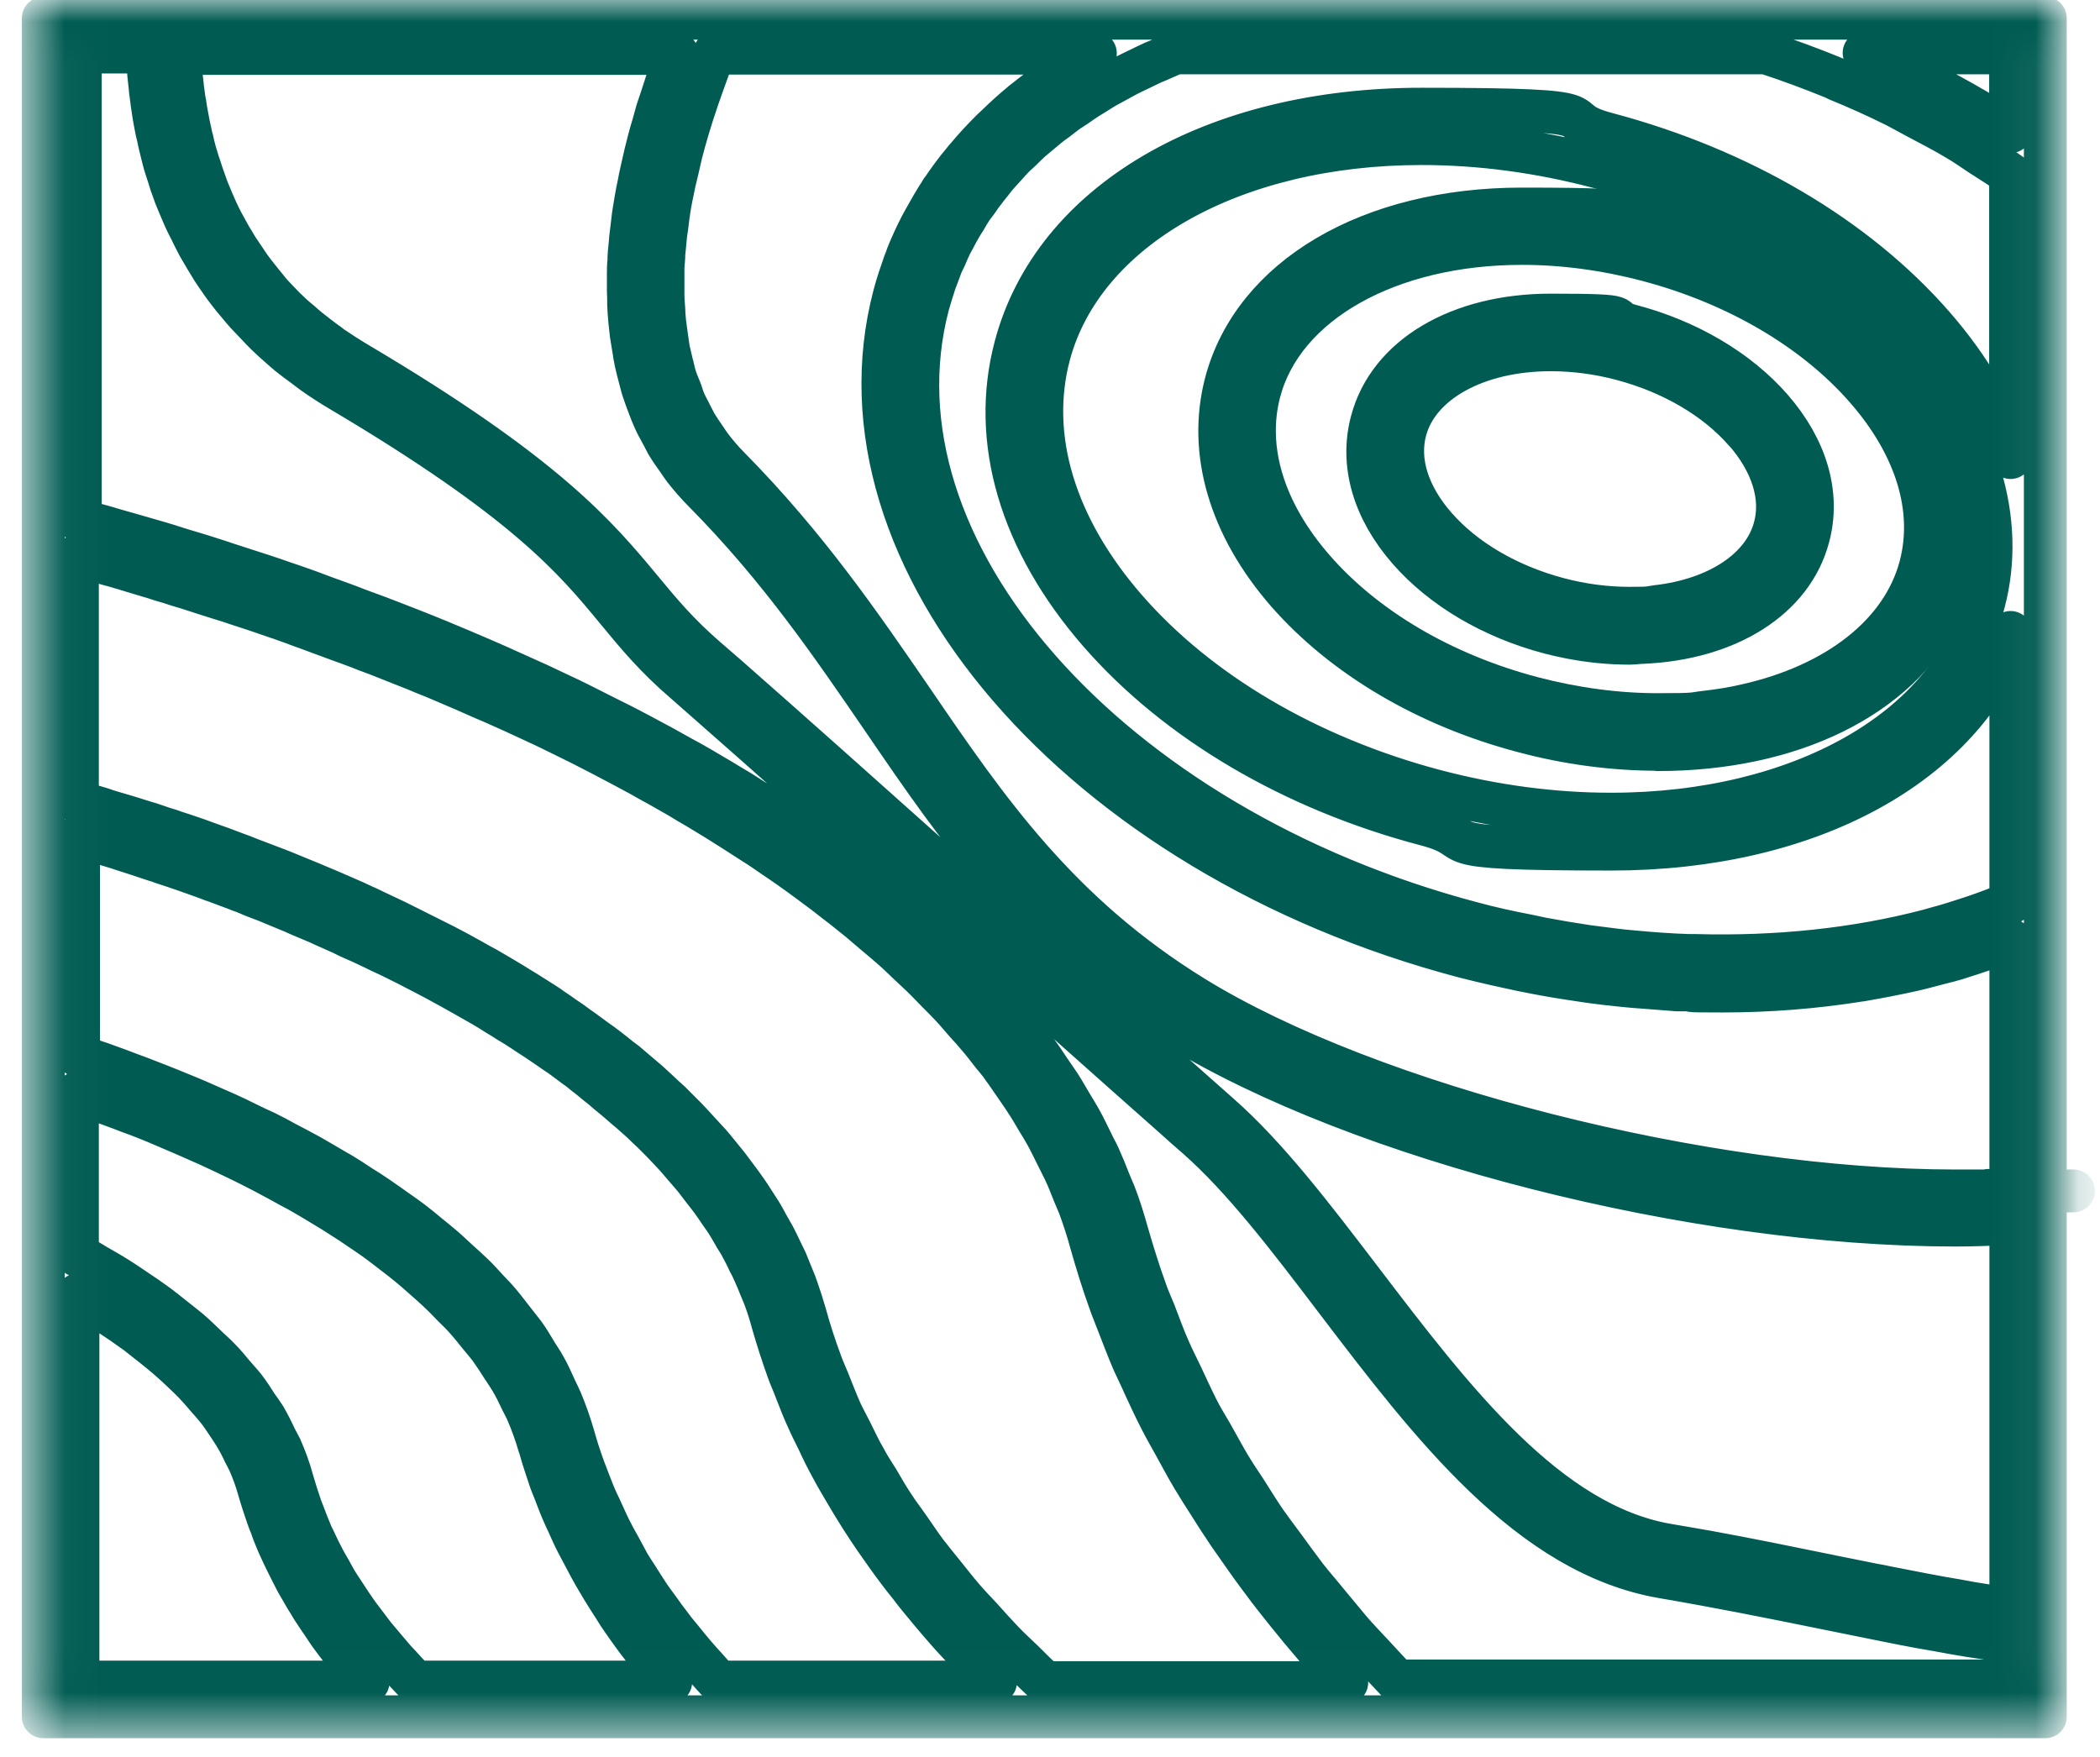 <?xml version="1.0" encoding="UTF-8"?>
<svg xmlns="http://www.w3.org/2000/svg" width="49" height="41" viewBox="0 0 49 41" fill="none">
  <mask id="mask0_6001_2453" style="mask-type:luminance" maskUnits="userSpaceOnUse" x="0" y="0" width="49" height="41">
    <path d="M47.648 0.5V39.989H1.085V0.5H47.648Z" fill="white" stroke="white"></path>
  </mask>
  <g mask="url(#mask0_6001_2453)">
    <path d="M1.819 12.131C1.879 12.145 1.939 12.164 1.999 12.178C2.091 12.204 2.191 12.231 2.291 12.257C2.41 12.29 2.536 12.324 2.662 12.364C2.768 12.397 2.875 12.423 2.987 12.456C3.114 12.496 3.246 12.529 3.379 12.569C3.492 12.602 3.605 12.636 3.724 12.669C3.857 12.709 3.99 12.748 4.129 12.795C4.248 12.835 4.374 12.868 4.501 12.908C4.64 12.947 4.779 12.994 4.925 13.04C5.051 13.08 5.177 13.12 5.31 13.166C5.45 13.213 5.596 13.259 5.742 13.306C5.881 13.352 6.014 13.392 6.153 13.439C6.299 13.485 6.445 13.538 6.598 13.591C6.737 13.638 6.876 13.684 7.022 13.737C7.175 13.79 7.321 13.843 7.474 13.903C7.62 13.956 7.759 14.009 7.912 14.062C8.064 14.116 8.217 14.175 8.37 14.235C8.522 14.288 8.668 14.348 8.821 14.401C8.973 14.461 9.133 14.52 9.285 14.58C9.438 14.64 9.591 14.7 9.743 14.759C9.903 14.826 10.062 14.885 10.221 14.952C10.374 15.018 10.526 15.078 10.679 15.144C10.838 15.21 11.004 15.284 11.164 15.35C11.316 15.416 11.469 15.483 11.621 15.549C11.781 15.622 11.947 15.695 12.106 15.768C12.265 15.841 12.418 15.907 12.577 15.98C12.736 16.053 12.896 16.133 13.055 16.206C13.214 16.279 13.367 16.352 13.526 16.432C13.685 16.511 13.851 16.598 14.011 16.677C14.163 16.757 14.322 16.83 14.475 16.909C14.634 16.989 14.794 17.075 14.96 17.162C15.112 17.241 15.265 17.328 15.417 17.407C15.577 17.493 15.736 17.586 15.895 17.673C16.048 17.752 16.194 17.838 16.346 17.925C16.506 18.018 16.658 18.111 16.818 18.203C16.964 18.29 17.11 18.383 17.262 18.469C17.422 18.569 17.568 18.668 17.72 18.761C17.866 18.854 18.006 18.94 18.152 19.04C18.304 19.139 18.45 19.245 18.603 19.345C18.742 19.445 18.888 19.537 19.028 19.637C19.174 19.743 19.313 19.849 19.459 19.956C19.598 20.055 19.738 20.161 19.87 20.261C20.017 20.367 20.156 20.48 20.295 20.593C20.421 20.699 20.554 20.798 20.687 20.905C20.826 21.017 20.959 21.137 21.098 21.25C21.224 21.356 21.344 21.462 21.47 21.575C21.603 21.694 21.729 21.814 21.861 21.94C21.981 22.053 22.1 22.159 22.213 22.272C22.339 22.398 22.459 22.524 22.585 22.65C22.698 22.763 22.804 22.876 22.917 22.995C23.036 23.121 23.149 23.261 23.268 23.393C23.368 23.513 23.474 23.625 23.567 23.745C23.68 23.884 23.786 24.024 23.899 24.163C23.992 24.282 24.085 24.395 24.171 24.515C24.277 24.661 24.377 24.807 24.476 24.959C24.556 25.079 24.642 25.198 24.722 25.318C24.821 25.47 24.907 25.63 25 25.782C25.073 25.902 25.146 26.021 25.213 26.141C25.306 26.307 25.385 26.479 25.472 26.652C25.525 26.771 25.591 26.877 25.644 26.997C25.73 27.189 25.81 27.382 25.883 27.574C25.923 27.674 25.969 27.773 26.009 27.873C26.122 28.165 26.215 28.47 26.301 28.775C26.434 29.24 26.58 29.704 26.746 30.162C26.799 30.315 26.872 30.468 26.932 30.62C27.051 30.925 27.157 31.231 27.29 31.523C27.37 31.709 27.469 31.895 27.555 32.08C27.681 32.346 27.801 32.611 27.934 32.877C28.033 33.076 28.153 33.268 28.265 33.461C28.405 33.706 28.538 33.958 28.684 34.204C28.803 34.403 28.936 34.602 29.069 34.801C29.221 35.04 29.367 35.279 29.526 35.511C29.666 35.71 29.819 35.91 29.965 36.109C30.13 36.334 30.296 36.566 30.469 36.792C30.628 36.998 30.801 37.19 30.96 37.389C31.146 37.608 31.325 37.834 31.511 38.053C31.683 38.252 31.876 38.451 32.055 38.644C32.234 38.836 32.413 39.035 32.599 39.228H46.954V38.325C46.788 38.299 46.615 38.272 46.449 38.245C46.283 38.219 46.117 38.199 45.958 38.172C45.719 38.133 45.48 38.093 45.242 38.046C45.089 38.02 44.936 37.993 44.79 37.967C44.531 37.92 44.266 37.867 44.007 37.814C43.874 37.788 43.742 37.761 43.609 37.734C43.224 37.655 42.833 37.575 42.434 37.496C41.286 37.263 40.092 37.024 38.811 36.805C35.692 36.275 33.389 33.248 31.166 30.328C30.057 28.868 29.009 27.494 27.94 26.552C27.755 26.393 27.562 26.22 27.363 26.041C25.936 24.78 24.051 23.095 22.193 21.436C21.915 21.19 21.649 20.944 21.377 20.706C21.277 20.619 21.178 20.526 21.078 20.44C20.601 20.015 20.136 19.604 19.691 19.206C19.466 19.006 19.247 18.807 19.034 18.622C18.032 17.726 17.143 16.943 16.486 16.365C16.3 16.199 16.134 16.053 15.988 15.927C15.291 15.33 14.86 14.806 14.395 14.242C13.4 13.034 12.265 11.673 7.945 9.112C7.719 8.979 7.507 8.84 7.308 8.7C7.241 8.654 7.182 8.601 7.115 8.554C6.983 8.461 6.856 8.362 6.73 8.262C6.657 8.202 6.591 8.143 6.525 8.083C6.418 7.99 6.312 7.897 6.213 7.798C6.146 7.731 6.08 7.665 6.014 7.592C5.927 7.499 5.834 7.406 5.748 7.313C5.682 7.24 5.622 7.167 5.562 7.094C5.483 7.001 5.403 6.908 5.33 6.809C5.27 6.736 5.217 6.656 5.164 6.583C5.098 6.49 5.031 6.391 4.965 6.291C4.919 6.212 4.866 6.132 4.819 6.052C4.759 5.953 4.7 5.853 4.647 5.76C4.607 5.681 4.56 5.601 4.52 5.515C4.474 5.415 4.421 5.316 4.374 5.223C4.335 5.143 4.295 5.057 4.262 4.977C4.222 4.878 4.175 4.778 4.136 4.679C4.102 4.599 4.069 4.513 4.043 4.433C4.003 4.333 3.97 4.234 3.943 4.134C3.917 4.055 3.89 3.968 3.863 3.889C3.83 3.789 3.81 3.69 3.784 3.597C3.764 3.517 3.744 3.431 3.724 3.351C3.704 3.252 3.684 3.152 3.658 3.059C3.644 2.98 3.625 2.893 3.611 2.814C3.591 2.714 3.578 2.615 3.565 2.522C3.552 2.442 3.538 2.362 3.532 2.283C3.518 2.19 3.505 2.097 3.498 1.997C3.492 1.918 3.479 1.838 3.472 1.758C3.465 1.666 3.459 1.579 3.452 1.486C3.452 1.407 3.445 1.327 3.439 1.254C3.439 1.241 3.439 1.221 3.439 1.214H1.873V12.111L1.819 12.131ZM1.819 18.715C1.853 18.721 1.886 18.734 1.919 18.748C2.018 18.774 2.125 18.807 2.231 18.834C2.311 18.86 2.397 18.88 2.476 18.914C2.576 18.947 2.682 18.973 2.788 19.006C2.875 19.033 2.961 19.06 3.054 19.086C3.16 19.119 3.26 19.152 3.372 19.186C3.465 19.212 3.552 19.239 3.644 19.272C3.751 19.312 3.857 19.345 3.97 19.378C4.063 19.411 4.155 19.445 4.248 19.471C4.361 19.511 4.467 19.544 4.58 19.584C4.673 19.617 4.779 19.657 4.872 19.69C4.978 19.73 5.091 19.77 5.204 19.809C5.304 19.849 5.403 19.883 5.503 19.922C5.615 19.962 5.722 20.002 5.834 20.049C5.941 20.088 6.04 20.128 6.146 20.168C6.259 20.208 6.365 20.254 6.478 20.294C6.578 20.334 6.684 20.374 6.79 20.42C6.903 20.466 7.016 20.513 7.129 20.559C7.235 20.599 7.334 20.646 7.447 20.692C7.56 20.739 7.673 20.785 7.779 20.832C7.885 20.878 7.991 20.924 8.097 20.971C8.21 21.017 8.323 21.07 8.436 21.124C8.542 21.17 8.642 21.216 8.748 21.27C8.861 21.323 8.973 21.376 9.086 21.429C9.192 21.475 9.292 21.528 9.398 21.581C9.511 21.635 9.624 21.694 9.73 21.747C9.836 21.8 9.942 21.854 10.049 21.907C10.161 21.96 10.268 22.02 10.38 22.073C10.487 22.126 10.586 22.185 10.692 22.238C10.799 22.298 10.911 22.358 11.018 22.418C11.124 22.477 11.223 22.537 11.329 22.59C11.436 22.65 11.542 22.716 11.648 22.776C11.754 22.836 11.854 22.902 11.96 22.962C12.059 23.028 12.166 23.088 12.272 23.154C12.371 23.221 12.477 23.28 12.577 23.347C12.677 23.413 12.783 23.473 12.876 23.546C12.975 23.612 13.075 23.679 13.174 23.752C13.274 23.818 13.373 23.884 13.466 23.957C13.566 24.024 13.659 24.097 13.752 24.163C13.845 24.236 13.944 24.302 14.037 24.369C14.137 24.442 14.229 24.515 14.322 24.588C14.409 24.661 14.502 24.734 14.595 24.8C14.687 24.88 14.774 24.953 14.867 25.032C14.953 25.105 15.039 25.178 15.125 25.251C15.212 25.331 15.298 25.411 15.384 25.49C15.464 25.57 15.55 25.643 15.63 25.716C15.709 25.796 15.796 25.882 15.875 25.962C15.955 26.041 16.035 26.121 16.108 26.2C16.187 26.287 16.267 26.373 16.346 26.459C16.419 26.539 16.492 26.619 16.566 26.698C16.645 26.791 16.718 26.877 16.791 26.97C16.858 27.05 16.924 27.136 16.99 27.216C17.063 27.309 17.13 27.408 17.203 27.501C17.262 27.581 17.329 27.667 17.382 27.747C17.455 27.846 17.515 27.946 17.581 28.045C17.634 28.125 17.687 28.211 17.74 28.291C17.806 28.397 17.86 28.503 17.919 28.609C17.966 28.689 18.012 28.775 18.059 28.855C18.119 28.968 18.172 29.081 18.225 29.193C18.265 29.273 18.304 29.359 18.344 29.439C18.397 29.565 18.45 29.698 18.503 29.831C18.53 29.897 18.563 29.97 18.583 30.036C18.656 30.242 18.722 30.448 18.782 30.654C18.888 31.045 19.014 31.43 19.154 31.808C19.2 31.941 19.267 32.08 19.32 32.213C19.419 32.459 19.512 32.704 19.618 32.943C19.691 33.102 19.778 33.255 19.857 33.414C19.963 33.627 20.063 33.846 20.189 34.058C20.275 34.224 20.381 34.383 20.481 34.542C20.601 34.748 20.72 34.954 20.853 35.153C20.959 35.319 21.085 35.478 21.198 35.644C21.337 35.837 21.463 36.036 21.609 36.228C21.735 36.394 21.868 36.553 22.001 36.719C22.153 36.905 22.299 37.097 22.459 37.283C22.598 37.449 22.751 37.602 22.897 37.761C23.063 37.947 23.229 38.133 23.401 38.312C23.554 38.471 23.72 38.624 23.879 38.776C24.045 38.942 24.211 39.108 24.383 39.267H31.424C31.325 39.161 31.239 39.055 31.139 38.942C30.973 38.757 30.807 38.571 30.648 38.378C30.449 38.146 30.256 37.914 30.064 37.675C29.911 37.482 29.759 37.297 29.613 37.104C29.434 36.865 29.254 36.626 29.082 36.381C28.949 36.188 28.81 35.996 28.677 35.803C28.511 35.558 28.352 35.312 28.199 35.067C28.073 34.874 27.954 34.682 27.834 34.483C27.681 34.23 27.549 33.972 27.403 33.713C27.297 33.52 27.19 33.335 27.091 33.142C26.951 32.87 26.825 32.598 26.699 32.326C26.62 32.14 26.527 31.961 26.447 31.782C26.314 31.476 26.202 31.171 26.082 30.866C26.022 30.706 25.956 30.554 25.903 30.401C25.737 29.943 25.591 29.472 25.458 29.001C25.379 28.709 25.286 28.424 25.18 28.138C25.14 28.045 25.1 27.946 25.06 27.853C24.987 27.667 24.914 27.481 24.828 27.302C24.775 27.189 24.715 27.083 24.662 26.97C24.582 26.811 24.503 26.645 24.416 26.486C24.35 26.366 24.284 26.26 24.211 26.141C24.124 25.995 24.038 25.842 23.939 25.696C23.866 25.577 23.779 25.464 23.706 25.351C23.607 25.212 23.514 25.066 23.414 24.933C23.335 24.813 23.242 24.707 23.149 24.594C23.043 24.462 22.943 24.322 22.83 24.196C22.737 24.083 22.638 23.971 22.538 23.864C22.425 23.738 22.319 23.606 22.2 23.48C22.1 23.373 21.994 23.267 21.881 23.154C21.762 23.028 21.642 22.909 21.523 22.789C21.41 22.683 21.297 22.577 21.184 22.471C21.058 22.351 20.939 22.232 20.806 22.119C20.687 22.013 20.567 21.913 20.448 21.814C20.315 21.701 20.182 21.588 20.05 21.475C19.924 21.376 19.804 21.276 19.678 21.177C19.539 21.07 19.399 20.964 19.26 20.852C19.134 20.759 19.001 20.659 18.875 20.566C18.736 20.46 18.59 20.36 18.444 20.254C18.311 20.161 18.178 20.068 18.039 19.976C17.893 19.876 17.753 19.776 17.601 19.683C17.468 19.597 17.322 19.504 17.189 19.418C17.037 19.325 16.891 19.226 16.738 19.133C16.599 19.046 16.453 18.96 16.313 18.874C16.161 18.788 16.008 18.695 15.855 18.602C15.709 18.522 15.57 18.436 15.424 18.356C15.265 18.27 15.112 18.184 14.96 18.097C14.813 18.018 14.668 17.938 14.515 17.858C14.362 17.779 14.203 17.692 14.05 17.613C13.898 17.533 13.752 17.46 13.599 17.381C13.44 17.301 13.287 17.228 13.128 17.148C12.975 17.069 12.823 17.002 12.677 16.929C12.517 16.856 12.365 16.783 12.205 16.71C12.053 16.637 11.9 16.571 11.754 16.505C11.595 16.432 11.442 16.365 11.283 16.299C11.13 16.233 10.984 16.166 10.832 16.1C10.679 16.033 10.52 15.967 10.367 15.901C10.214 15.834 10.069 15.775 9.916 15.715C9.763 15.649 9.611 15.589 9.458 15.529C9.305 15.469 9.159 15.41 9.007 15.35C8.854 15.29 8.708 15.23 8.555 15.177C8.403 15.118 8.257 15.058 8.104 15.005C7.951 14.952 7.812 14.899 7.666 14.845C7.52 14.792 7.367 14.733 7.221 14.68C7.082 14.627 6.936 14.58 6.803 14.527C6.657 14.474 6.511 14.421 6.365 14.374C6.233 14.328 6.093 14.281 5.961 14.235C5.815 14.188 5.675 14.142 5.536 14.096C5.403 14.049 5.277 14.009 5.144 13.97C5.005 13.923 4.859 13.883 4.726 13.837C4.6 13.797 4.481 13.757 4.355 13.717C4.222 13.678 4.082 13.638 3.95 13.591C3.83 13.558 3.717 13.525 3.605 13.485C3.472 13.445 3.339 13.405 3.206 13.366C3.1 13.332 3.001 13.306 2.901 13.273C2.768 13.233 2.629 13.193 2.503 13.16C2.41 13.133 2.324 13.107 2.231 13.08C2.105 13.04 1.972 13.007 1.846 12.974C1.833 12.974 1.819 12.974 1.806 12.967V18.708L1.819 18.715ZM1.819 24.634C1.919 24.667 2.025 24.707 2.125 24.74C2.271 24.787 2.417 24.84 2.563 24.893C2.715 24.946 2.868 25.006 3.027 25.066C3.173 25.119 3.319 25.172 3.465 25.232C3.625 25.291 3.784 25.358 3.936 25.417C4.082 25.477 4.228 25.537 4.374 25.596C4.534 25.663 4.693 25.729 4.852 25.802C4.998 25.869 5.144 25.928 5.29 25.995C5.45 26.068 5.609 26.141 5.761 26.22C5.907 26.293 6.053 26.36 6.199 26.426C6.359 26.506 6.511 26.585 6.664 26.672C6.803 26.745 6.949 26.818 7.089 26.897C7.248 26.977 7.394 27.07 7.547 27.156C7.679 27.236 7.819 27.315 7.958 27.395C8.111 27.488 8.257 27.581 8.403 27.68C8.535 27.76 8.668 27.846 8.794 27.933C8.94 28.032 9.08 28.132 9.219 28.231C9.345 28.317 9.465 28.404 9.591 28.497C9.73 28.603 9.863 28.709 9.995 28.822C10.108 28.915 10.228 29.008 10.341 29.107C10.473 29.22 10.593 29.339 10.719 29.452C10.825 29.545 10.931 29.645 11.037 29.744C11.144 29.844 11.27 29.99 11.389 30.116C11.482 30.215 11.582 30.315 11.668 30.421C11.781 30.554 11.88 30.693 11.993 30.833C12.073 30.939 12.159 31.038 12.232 31.138C12.338 31.284 12.424 31.437 12.517 31.589C12.577 31.689 12.65 31.788 12.703 31.888C12.803 32.06 12.882 32.24 12.962 32.419C13.002 32.505 13.048 32.591 13.088 32.684C13.201 32.956 13.3 33.235 13.38 33.514C13.453 33.773 13.533 34.025 13.626 34.277C13.659 34.363 13.692 34.443 13.725 34.536C13.791 34.702 13.851 34.868 13.924 35.027C13.971 35.126 14.024 35.233 14.07 35.339C14.137 35.485 14.196 35.624 14.276 35.77C14.329 35.883 14.395 35.989 14.455 36.102C14.528 36.235 14.601 36.374 14.674 36.507C14.741 36.62 14.813 36.726 14.886 36.839C14.966 36.965 15.046 37.097 15.132 37.224C15.205 37.336 15.291 37.443 15.371 37.555C15.457 37.681 15.55 37.807 15.65 37.934C15.729 38.046 15.822 38.153 15.909 38.259C16.008 38.385 16.108 38.504 16.214 38.63C16.307 38.737 16.4 38.843 16.499 38.949C16.592 39.055 16.678 39.155 16.778 39.254H23.229C23.162 39.194 23.109 39.128 23.049 39.068C22.903 38.922 22.764 38.776 22.625 38.624C22.439 38.425 22.253 38.232 22.08 38.033C21.948 37.88 21.815 37.728 21.689 37.575C21.523 37.376 21.357 37.177 21.204 36.971C21.078 36.819 20.959 36.659 20.846 36.507C20.693 36.301 20.554 36.095 20.408 35.89C20.302 35.73 20.196 35.578 20.096 35.418C19.963 35.206 19.831 34.994 19.705 34.775C19.618 34.622 19.519 34.463 19.439 34.31C19.313 34.084 19.2 33.859 19.094 33.627C19.021 33.474 18.941 33.328 18.875 33.175C18.756 32.923 18.656 32.664 18.556 32.406C18.51 32.279 18.45 32.153 18.404 32.027C18.265 31.642 18.138 31.251 18.026 30.859C17.973 30.654 17.906 30.454 17.833 30.255C17.806 30.189 17.78 30.129 17.753 30.063C17.7 29.93 17.647 29.804 17.587 29.671C17.554 29.592 17.515 29.519 17.475 29.446C17.422 29.326 17.362 29.213 17.302 29.101C17.262 29.021 17.209 28.941 17.163 28.868C17.103 28.762 17.043 28.656 16.977 28.55C16.93 28.47 16.871 28.397 16.818 28.317C16.751 28.218 16.685 28.118 16.612 28.019C16.552 27.939 16.492 27.86 16.433 27.787C16.36 27.694 16.287 27.594 16.214 27.501C16.147 27.422 16.088 27.349 16.021 27.276C15.942 27.183 15.862 27.09 15.782 26.997C15.716 26.924 15.643 26.851 15.577 26.778C15.497 26.692 15.411 26.605 15.325 26.519C15.252 26.446 15.178 26.373 15.105 26.307C15.019 26.22 14.926 26.134 14.833 26.054C14.754 25.981 14.674 25.915 14.595 25.849C14.502 25.769 14.409 25.683 14.309 25.603C14.229 25.537 14.143 25.47 14.064 25.397C13.964 25.318 13.864 25.238 13.772 25.159C13.685 25.092 13.606 25.032 13.519 24.959C13.413 24.886 13.314 24.807 13.214 24.734C13.128 24.667 13.042 24.608 12.949 24.548C12.842 24.475 12.743 24.402 12.63 24.329C12.544 24.269 12.451 24.209 12.358 24.15C12.252 24.077 12.146 24.01 12.033 23.937C11.94 23.884 11.847 23.825 11.754 23.765C11.641 23.698 11.535 23.632 11.422 23.559C11.329 23.506 11.236 23.446 11.137 23.393C11.024 23.327 10.911 23.267 10.799 23.201C10.706 23.148 10.613 23.095 10.513 23.041C10.394 22.975 10.281 22.915 10.161 22.849C10.069 22.803 9.976 22.75 9.883 22.703C9.763 22.643 9.644 22.577 9.524 22.517C9.431 22.471 9.338 22.424 9.246 22.378C9.126 22.318 9 22.258 8.881 22.205C8.794 22.159 8.701 22.119 8.608 22.073C8.489 22.013 8.363 21.96 8.243 21.907C8.157 21.867 8.064 21.827 7.978 21.781C7.852 21.727 7.732 21.668 7.606 21.615C7.52 21.575 7.434 21.535 7.354 21.502C7.228 21.449 7.102 21.396 6.976 21.343C6.896 21.303 6.81 21.27 6.73 21.236C6.604 21.183 6.472 21.13 6.345 21.077C6.266 21.044 6.193 21.011 6.113 20.984C5.974 20.931 5.834 20.878 5.702 20.818C5.635 20.798 5.576 20.772 5.509 20.745C5.343 20.686 5.177 20.619 5.012 20.559C4.978 20.553 4.952 20.54 4.919 20.526C4.527 20.38 4.142 20.247 3.777 20.128C3.724 20.108 3.671 20.088 3.618 20.075C3.492 20.035 3.366 19.989 3.24 19.949C3.173 19.929 3.114 19.909 3.054 19.889C2.941 19.856 2.835 19.816 2.729 19.783C2.662 19.763 2.596 19.743 2.53 19.723C2.43 19.697 2.337 19.663 2.244 19.637C2.171 19.61 2.105 19.597 2.038 19.571C1.972 19.551 1.906 19.531 1.833 19.511V24.594L1.819 24.634ZM1.819 29.286C1.972 29.366 2.105 29.452 2.251 29.538C2.41 29.631 2.569 29.718 2.715 29.811C2.888 29.917 3.047 30.03 3.206 30.136C3.346 30.229 3.485 30.322 3.618 30.421C3.777 30.534 3.91 30.647 4.063 30.766C4.182 30.859 4.308 30.959 4.421 31.052C4.56 31.171 4.686 31.297 4.812 31.417C4.912 31.516 5.025 31.609 5.118 31.709C5.244 31.835 5.35 31.968 5.456 32.094C5.536 32.187 5.629 32.286 5.702 32.379C5.808 32.518 5.901 32.658 5.987 32.797C6.053 32.89 6.12 32.983 6.18 33.076C6.272 33.235 6.352 33.394 6.425 33.554C6.465 33.633 6.511 33.713 6.551 33.792C6.657 34.038 6.75 34.284 6.817 34.536C6.876 34.742 6.943 34.954 7.016 35.166C7.042 35.233 7.069 35.299 7.095 35.372C7.148 35.511 7.202 35.651 7.261 35.79C7.294 35.87 7.341 35.949 7.374 36.029C7.434 36.155 7.494 36.281 7.56 36.401C7.6 36.48 7.653 36.566 7.699 36.646C7.766 36.766 7.825 36.885 7.905 37.005C7.958 37.091 8.018 37.17 8.071 37.257C8.144 37.37 8.217 37.482 8.297 37.595C8.356 37.681 8.423 37.768 8.489 37.854C8.569 37.96 8.655 38.073 8.735 38.179C8.808 38.265 8.881 38.352 8.954 38.438C9.04 38.538 9.126 38.644 9.219 38.75C9.299 38.836 9.385 38.922 9.465 39.015C9.538 39.095 9.617 39.175 9.69 39.254H15.65C15.65 39.254 15.636 39.241 15.63 39.228C15.583 39.175 15.537 39.115 15.49 39.062C15.344 38.883 15.198 38.703 15.052 38.524C14.986 38.438 14.926 38.352 14.86 38.272C14.747 38.119 14.634 37.96 14.528 37.807C14.462 37.715 14.402 37.622 14.342 37.522C14.243 37.37 14.15 37.224 14.057 37.071C13.997 36.971 13.938 36.872 13.884 36.779C13.798 36.633 13.719 36.48 13.639 36.328C13.586 36.228 13.533 36.129 13.48 36.029C13.4 35.876 13.327 35.717 13.261 35.564C13.214 35.465 13.168 35.365 13.128 35.272C13.055 35.106 12.995 34.934 12.929 34.768C12.896 34.682 12.856 34.596 12.829 34.509C12.75 34.27 12.67 34.038 12.604 33.799C12.604 33.779 12.59 33.759 12.584 33.739C12.504 33.467 12.411 33.202 12.298 32.943C12.265 32.863 12.219 32.784 12.179 32.704C12.093 32.525 12.013 32.352 11.907 32.18C11.847 32.08 11.781 31.987 11.721 31.895C11.628 31.748 11.528 31.596 11.429 31.456C11.349 31.357 11.27 31.257 11.19 31.165C11.084 31.032 10.978 30.899 10.858 30.766C10.772 30.667 10.672 30.574 10.579 30.481C10.46 30.355 10.341 30.235 10.214 30.116C10.115 30.023 10.009 29.93 9.903 29.837C9.776 29.724 9.65 29.611 9.518 29.505C9.405 29.412 9.292 29.326 9.179 29.24C9.04 29.134 8.907 29.027 8.768 28.928C8.648 28.842 8.529 28.762 8.409 28.682C8.27 28.583 8.124 28.49 7.978 28.397C7.852 28.317 7.732 28.238 7.606 28.165C7.46 28.078 7.314 27.986 7.162 27.899C7.036 27.826 6.91 27.753 6.777 27.687C6.624 27.601 6.478 27.521 6.326 27.441C6.193 27.368 6.067 27.302 5.934 27.236C5.781 27.156 5.629 27.083 5.476 27.01C5.35 26.95 5.217 26.884 5.085 26.824C4.932 26.751 4.786 26.685 4.633 26.619C4.507 26.565 4.381 26.506 4.255 26.453C4.102 26.386 3.956 26.326 3.804 26.26C3.678 26.207 3.558 26.154 3.439 26.108C3.293 26.048 3.147 25.995 3.001 25.942C2.881 25.895 2.762 25.849 2.649 25.809C2.503 25.756 2.364 25.703 2.231 25.656C2.118 25.616 2.012 25.577 1.899 25.537C1.866 25.53 1.839 25.517 1.806 25.504V29.3L1.819 29.286ZM1.819 39.254H8.589C8.549 39.208 8.509 39.161 8.469 39.115C8.429 39.068 8.389 39.015 8.35 38.969C8.117 38.69 7.898 38.418 7.693 38.133C7.646 38.066 7.606 38.007 7.56 37.934C7.467 37.801 7.374 37.661 7.288 37.529C7.241 37.449 7.195 37.37 7.142 37.29C7.069 37.164 6.996 37.038 6.923 36.912C6.883 36.832 6.837 36.746 6.797 36.666C6.73 36.54 6.671 36.407 6.604 36.275C6.564 36.195 6.531 36.109 6.491 36.029C6.432 35.89 6.372 35.744 6.326 35.604C6.299 35.538 6.266 35.465 6.246 35.398C6.173 35.186 6.1 34.967 6.04 34.755C5.98 34.536 5.901 34.323 5.808 34.111C5.775 34.038 5.735 33.972 5.702 33.905C5.635 33.759 5.562 33.62 5.476 33.481C5.43 33.401 5.37 33.315 5.317 33.235C5.231 33.109 5.151 32.983 5.051 32.863C4.985 32.784 4.912 32.697 4.839 32.618C4.739 32.498 4.64 32.386 4.527 32.266C4.447 32.187 4.361 32.1 4.268 32.014C4.149 31.901 4.036 31.795 3.903 31.682C3.81 31.602 3.704 31.516 3.605 31.436C3.472 31.33 3.333 31.224 3.193 31.111C3.08 31.032 2.968 30.952 2.855 30.872C2.702 30.766 2.543 30.667 2.384 30.561C2.257 30.481 2.138 30.408 2.012 30.328C1.946 30.288 1.886 30.255 1.819 30.215V39.248V39.254ZM46.914 28.556C46.867 28.556 46.814 28.556 46.768 28.556C46.396 28.576 46.025 28.59 45.626 28.59C39.547 28.59 31.73 26.599 27.429 23.957C24.111 21.913 22.406 19.425 20.607 16.79C19.419 15.058 18.198 13.259 16.426 11.468C16.254 11.295 16.094 11.109 15.955 10.93C15.909 10.87 15.869 10.804 15.822 10.738C15.729 10.611 15.643 10.485 15.563 10.353C15.517 10.273 15.484 10.193 15.437 10.114C15.371 9.994 15.305 9.875 15.252 9.749C15.212 9.662 15.178 9.57 15.145 9.483C15.099 9.364 15.052 9.238 15.013 9.118C14.979 9.025 14.96 8.926 14.933 8.833C14.9 8.707 14.867 8.587 14.84 8.461C14.82 8.362 14.8 8.262 14.787 8.163C14.767 8.037 14.747 7.917 14.727 7.791C14.714 7.691 14.707 7.585 14.694 7.486C14.681 7.36 14.674 7.234 14.668 7.107C14.668 7.001 14.668 6.902 14.661 6.796C14.661 6.669 14.661 6.537 14.661 6.411C14.661 6.304 14.661 6.198 14.674 6.092C14.674 5.966 14.687 5.833 14.701 5.707C14.707 5.601 14.721 5.495 14.734 5.389C14.747 5.263 14.767 5.13 14.78 5.004C14.8 4.898 14.813 4.791 14.833 4.679C14.853 4.552 14.88 4.426 14.906 4.3C14.926 4.194 14.946 4.088 14.973 3.975C14.999 3.849 15.033 3.723 15.059 3.597C15.086 3.491 15.112 3.384 15.139 3.278C15.172 3.152 15.205 3.033 15.245 2.907C15.271 2.8 15.305 2.701 15.331 2.595C15.371 2.475 15.411 2.356 15.451 2.236C15.484 2.13 15.517 2.031 15.55 1.931C15.59 1.812 15.63 1.699 15.676 1.579C15.716 1.48 15.749 1.38 15.782 1.281C15.782 1.274 15.789 1.261 15.796 1.247H4.202V1.274C4.202 1.327 4.202 1.38 4.209 1.433C4.209 1.533 4.222 1.639 4.228 1.739C4.228 1.798 4.242 1.865 4.248 1.924C4.255 2.024 4.268 2.117 4.282 2.21C4.288 2.276 4.301 2.349 4.315 2.415C4.328 2.508 4.341 2.601 4.361 2.694C4.374 2.767 4.388 2.834 4.401 2.907C4.421 2.999 4.441 3.092 4.461 3.185C4.481 3.258 4.501 3.331 4.514 3.404C4.54 3.497 4.56 3.59 4.593 3.683C4.613 3.763 4.64 3.836 4.666 3.909C4.693 4.002 4.726 4.095 4.759 4.187C4.786 4.267 4.812 4.34 4.839 4.413C4.879 4.506 4.912 4.592 4.952 4.685C4.985 4.765 5.018 4.838 5.051 4.911C5.091 5.004 5.138 5.09 5.184 5.183C5.224 5.256 5.264 5.329 5.304 5.402C5.35 5.488 5.403 5.581 5.463 5.674C5.503 5.747 5.549 5.82 5.596 5.886C5.655 5.973 5.715 6.066 5.775 6.152C5.821 6.225 5.874 6.291 5.927 6.364C5.994 6.45 6.067 6.537 6.133 6.623C6.186 6.689 6.246 6.756 6.299 6.829C6.379 6.915 6.458 7.001 6.538 7.081C6.598 7.147 6.657 7.207 6.724 7.267C6.81 7.353 6.91 7.439 7.009 7.519C7.075 7.579 7.135 7.632 7.202 7.685C7.314 7.778 7.434 7.864 7.553 7.957C7.613 7.997 7.673 8.043 7.732 8.09C7.918 8.216 8.111 8.342 8.31 8.461C12.75 11.089 13.931 12.516 14.973 13.77C15.411 14.301 15.829 14.799 16.473 15.357C16.619 15.483 16.791 15.635 16.977 15.794C18.278 16.936 20.428 18.854 22.691 20.878C24.177 22.205 25.677 23.546 26.945 24.674C27.098 24.807 27.237 24.933 27.383 25.066C27.755 25.397 28.119 25.716 28.431 25.995C29.566 26.99 30.635 28.397 31.77 29.884C33.9 32.678 36.103 35.571 38.904 36.056C39.229 36.109 39.547 36.168 39.859 36.221C40.802 36.394 41.684 36.573 42.554 36.752C42.607 36.759 42.66 36.772 42.713 36.785C43.045 36.852 43.383 36.918 43.709 36.985C43.821 37.005 43.934 37.024 44.047 37.051C44.319 37.104 44.591 37.157 44.863 37.21C45.009 37.237 45.149 37.263 45.295 37.29C45.533 37.33 45.766 37.37 46.005 37.416C46.157 37.443 46.31 37.462 46.469 37.489C46.622 37.516 46.768 37.535 46.92 37.555V28.576L46.914 28.556ZM46.914 21.94C46.867 21.96 46.821 21.973 46.775 21.993C46.682 22.026 46.582 22.059 46.489 22.093C46.33 22.146 46.171 22.205 46.005 22.258C45.885 22.298 45.766 22.331 45.653 22.371C45.52 22.411 45.388 22.444 45.255 22.477C45.102 22.517 44.95 22.557 44.797 22.597C44.75 22.61 44.704 22.617 44.657 22.63C44.246 22.723 43.828 22.803 43.403 22.876H43.39C42.361 23.041 41.286 23.128 40.191 23.128C39.096 23.128 39.66 23.114 39.395 23.101H39.136C38.884 23.081 38.625 23.061 38.366 23.041C38.068 23.022 37.762 22.988 37.464 22.955C37.271 22.929 37.079 22.909 36.886 22.876C36.515 22.823 36.15 22.763 35.778 22.69C35.678 22.67 35.579 22.65 35.479 22.63C35.041 22.537 34.597 22.438 34.159 22.325C25.206 19.962 19.247 13.04 20.866 6.895C20.932 6.636 21.025 6.377 21.111 6.125C21.131 6.079 21.151 6.032 21.165 5.979C21.264 5.734 21.37 5.501 21.49 5.269C21.516 5.223 21.536 5.183 21.563 5.136C21.689 4.911 21.815 4.685 21.961 4.466C21.961 4.453 21.974 4.44 21.988 4.426C22.14 4.201 22.299 3.982 22.479 3.769C22.512 3.729 22.545 3.683 22.585 3.643C22.757 3.438 22.943 3.238 23.136 3.046C23.169 3.013 23.209 2.98 23.242 2.946C23.434 2.761 23.627 2.581 23.839 2.409C23.859 2.389 23.879 2.369 23.905 2.356C24.124 2.177 24.363 2.004 24.602 1.838C24.649 1.798 24.702 1.765 24.755 1.732C25 1.566 25.253 1.413 25.518 1.261C25.531 1.261 25.545 1.247 25.558 1.241H16.672C16.645 1.301 16.625 1.36 16.599 1.42C16.559 1.513 16.526 1.606 16.492 1.699C16.453 1.812 16.413 1.918 16.373 2.031C16.34 2.123 16.307 2.223 16.273 2.316C16.234 2.429 16.201 2.542 16.161 2.654C16.128 2.754 16.101 2.853 16.068 2.953C16.035 3.066 16.001 3.179 15.968 3.298C15.942 3.398 15.915 3.497 15.889 3.597C15.862 3.716 15.835 3.829 15.809 3.949C15.782 4.048 15.762 4.154 15.736 4.254C15.709 4.373 15.69 4.486 15.663 4.606C15.643 4.712 15.623 4.811 15.61 4.911C15.59 5.03 15.577 5.15 15.563 5.269C15.55 5.369 15.53 5.475 15.524 5.574C15.51 5.694 15.504 5.813 15.49 5.926C15.49 6.026 15.477 6.132 15.47 6.231C15.47 6.351 15.47 6.47 15.47 6.583C15.47 6.696 15.47 6.782 15.47 6.882C15.47 7.001 15.484 7.114 15.49 7.234C15.49 7.333 15.504 7.426 15.51 7.526C15.524 7.638 15.543 7.758 15.557 7.871C15.57 7.964 15.583 8.056 15.597 8.149C15.623 8.269 15.65 8.375 15.676 8.488C15.703 8.574 15.716 8.667 15.743 8.753C15.776 8.873 15.822 8.979 15.869 9.092C15.902 9.171 15.922 9.258 15.955 9.337C16.001 9.457 16.068 9.563 16.121 9.676C16.161 9.749 16.194 9.822 16.234 9.895C16.307 10.014 16.386 10.134 16.466 10.246C16.506 10.306 16.546 10.366 16.585 10.419C16.712 10.585 16.851 10.751 17.01 10.91C18.829 12.755 20.076 14.58 21.284 16.339C23.036 18.907 24.695 21.323 27.861 23.274C31.982 25.809 39.786 27.793 45.633 27.793C51.48 27.793 46.151 27.793 46.403 27.78C46.483 27.78 46.556 27.78 46.635 27.773C46.728 27.773 46.828 27.767 46.92 27.76V21.96L46.914 21.94ZM44.498 8.136C42.799 6.185 40.244 4.685 37.304 3.902C35.924 3.537 34.537 3.351 33.17 3.351C28.75 3.351 25.259 5.336 24.476 8.289C23.972 10.207 24.609 12.31 26.268 14.215C27.967 16.166 30.522 17.666 33.462 18.449C34.842 18.814 36.229 19 37.59 19C42.01 19 45.507 17.016 46.29 14.056C46.794 12.145 46.157 10.041 44.498 8.136ZM46.914 14.759C45.806 17.845 42.222 19.816 37.596 19.816C32.971 19.816 34.703 19.617 33.256 19.239C30.164 18.422 27.462 16.83 25.657 14.759C23.812 12.642 23.116 10.28 23.693 8.096C24.582 4.725 28.305 2.548 33.17 2.548C38.034 2.548 36.063 2.747 37.51 3.126C40.603 3.949 43.304 5.535 45.109 7.605C45.971 8.594 46.569 9.629 46.914 10.678V4.068C46.688 3.909 46.449 3.756 46.217 3.61C46.038 3.491 45.859 3.364 45.666 3.252C45.368 3.072 45.056 2.913 44.744 2.747C44.578 2.661 44.419 2.568 44.253 2.482C43.801 2.256 43.343 2.05 42.872 1.858C42.833 1.838 42.799 1.818 42.76 1.805C42.255 1.599 41.737 1.407 41.207 1.234H27.429C27.336 1.274 27.244 1.314 27.151 1.354C27.071 1.393 26.985 1.427 26.905 1.46C26.799 1.506 26.699 1.559 26.6 1.606C26.52 1.646 26.441 1.679 26.367 1.719C26.268 1.765 26.168 1.825 26.069 1.878C25.996 1.918 25.923 1.958 25.85 1.997C25.75 2.05 25.657 2.11 25.564 2.17C25.498 2.21 25.432 2.25 25.359 2.296C25.266 2.356 25.173 2.422 25.087 2.482C25.02 2.522 24.961 2.568 24.894 2.608C24.808 2.674 24.722 2.741 24.635 2.807C24.576 2.847 24.516 2.893 24.456 2.94C24.377 3.006 24.29 3.079 24.211 3.145C24.158 3.192 24.098 3.238 24.045 3.285C23.965 3.358 23.892 3.431 23.819 3.504C23.766 3.55 23.713 3.603 23.66 3.65C23.587 3.729 23.514 3.803 23.448 3.882C23.401 3.935 23.355 3.982 23.308 4.035C23.235 4.114 23.175 4.194 23.109 4.28C23.069 4.333 23.023 4.38 22.983 4.44C22.917 4.519 22.857 4.606 22.804 4.685C22.764 4.738 22.724 4.791 22.684 4.844C22.625 4.931 22.572 5.024 22.518 5.117C22.485 5.17 22.452 5.216 22.419 5.276C22.366 5.362 22.319 5.455 22.266 5.555C22.24 5.608 22.206 5.661 22.18 5.714C22.134 5.807 22.094 5.906 22.054 5.999C22.027 6.052 22.001 6.105 21.974 6.165C21.934 6.271 21.895 6.377 21.855 6.484C21.835 6.53 21.815 6.583 21.802 6.63C21.749 6.789 21.702 6.948 21.656 7.107C20.149 12.821 25.85 19.299 34.371 21.548C34.789 21.661 35.214 21.754 35.632 21.834C35.745 21.86 35.864 21.88 35.977 21.907C36.329 21.973 36.681 22.033 37.039 22.086C37.245 22.112 37.457 22.139 37.663 22.166C37.809 22.185 37.955 22.199 38.107 22.212C38.539 22.252 38.97 22.285 39.395 22.298C39.448 22.298 39.501 22.298 39.554 22.298C41.459 22.351 43.297 22.159 44.976 21.721C45.029 21.708 45.089 21.688 45.142 21.674C45.315 21.628 45.48 21.581 45.646 21.528C45.752 21.495 45.852 21.462 45.952 21.429C46.078 21.389 46.21 21.343 46.337 21.296C46.463 21.25 46.589 21.203 46.715 21.15C46.788 21.124 46.854 21.097 46.92 21.064V14.766L46.914 14.759ZM46.914 1.234H43.496C43.861 1.393 44.213 1.559 44.565 1.732C44.638 1.772 44.711 1.812 44.777 1.845C45.235 2.077 45.693 2.323 46.131 2.581C46.151 2.595 46.171 2.608 46.197 2.621C46.443 2.767 46.682 2.913 46.914 3.072V1.228V1.234ZM4.182 0.425H47.724V40.064H1.01V0.425H4.182Z" stroke="#005B52" stroke-linejoin="round"></path>
    <path d="M40.715 10.067C40.038 9.291 39.016 8.694 37.842 8.382C37.291 8.236 36.733 8.163 36.183 8.163C34.45 8.163 33.09 8.919 32.791 10.041C32.599 10.758 32.851 11.56 33.488 12.29C34.165 13.067 35.187 13.664 36.362 13.976C36.913 14.122 37.47 14.195 38.021 14.195C38.572 14.195 38.446 14.182 38.651 14.155C40.078 13.996 41.153 13.293 41.412 12.31C41.605 11.594 41.352 10.791 40.715 10.061V10.067ZM38.326 14.992C38.227 14.992 38.127 15.011 38.021 15.011C37.563 15.011 37.092 14.965 36.621 14.872C36.461 14.839 36.309 14.806 36.156 14.766C34.822 14.414 33.654 13.724 32.871 12.828C32.048 11.886 31.743 10.824 32.008 9.835C32.407 8.322 34.046 7.353 36.183 7.353C38.32 7.353 37.424 7.433 38.047 7.599C39.381 7.95 40.549 8.64 41.333 9.536C42.155 10.479 42.461 11.541 42.195 12.529C41.817 13.963 40.31 14.905 38.326 14.992Z" stroke="#005B52" stroke-linejoin="round"></path>
    <path d="M43.549 9.072C42.348 7.692 40.53 6.623 38.446 6.072C37.464 5.813 36.475 5.681 35.513 5.681C32.393 5.681 29.931 7.074 29.387 9.138C29.035 10.472 29.48 11.945 30.648 13.286C31.849 14.666 33.661 15.735 35.751 16.286C36.734 16.544 37.722 16.677 38.685 16.677C39.647 16.677 39.455 16.657 39.819 16.617C40.145 16.578 40.45 16.531 40.755 16.458C42.852 15.987 44.392 14.806 44.81 13.22C45.162 11.886 44.717 10.412 43.549 9.072ZM38.685 17.487C37.649 17.487 36.588 17.348 35.546 17.069C33.303 16.478 31.352 15.323 30.038 13.824C28.69 12.277 28.186 10.539 28.604 8.939C29.254 6.477 31.969 4.878 35.513 4.878C39.056 4.878 37.61 5.017 38.651 5.296C40.895 5.886 42.846 7.041 44.16 8.548C45.507 10.094 46.011 11.826 45.593 13.432C45.553 13.585 45.507 13.737 45.447 13.883C45.394 14.023 45.334 14.155 45.268 14.288C44.273 16.259 41.804 17.494 38.685 17.494V17.487Z" stroke="#005B52" stroke-linejoin="round"></path>
  </g>
</svg>
